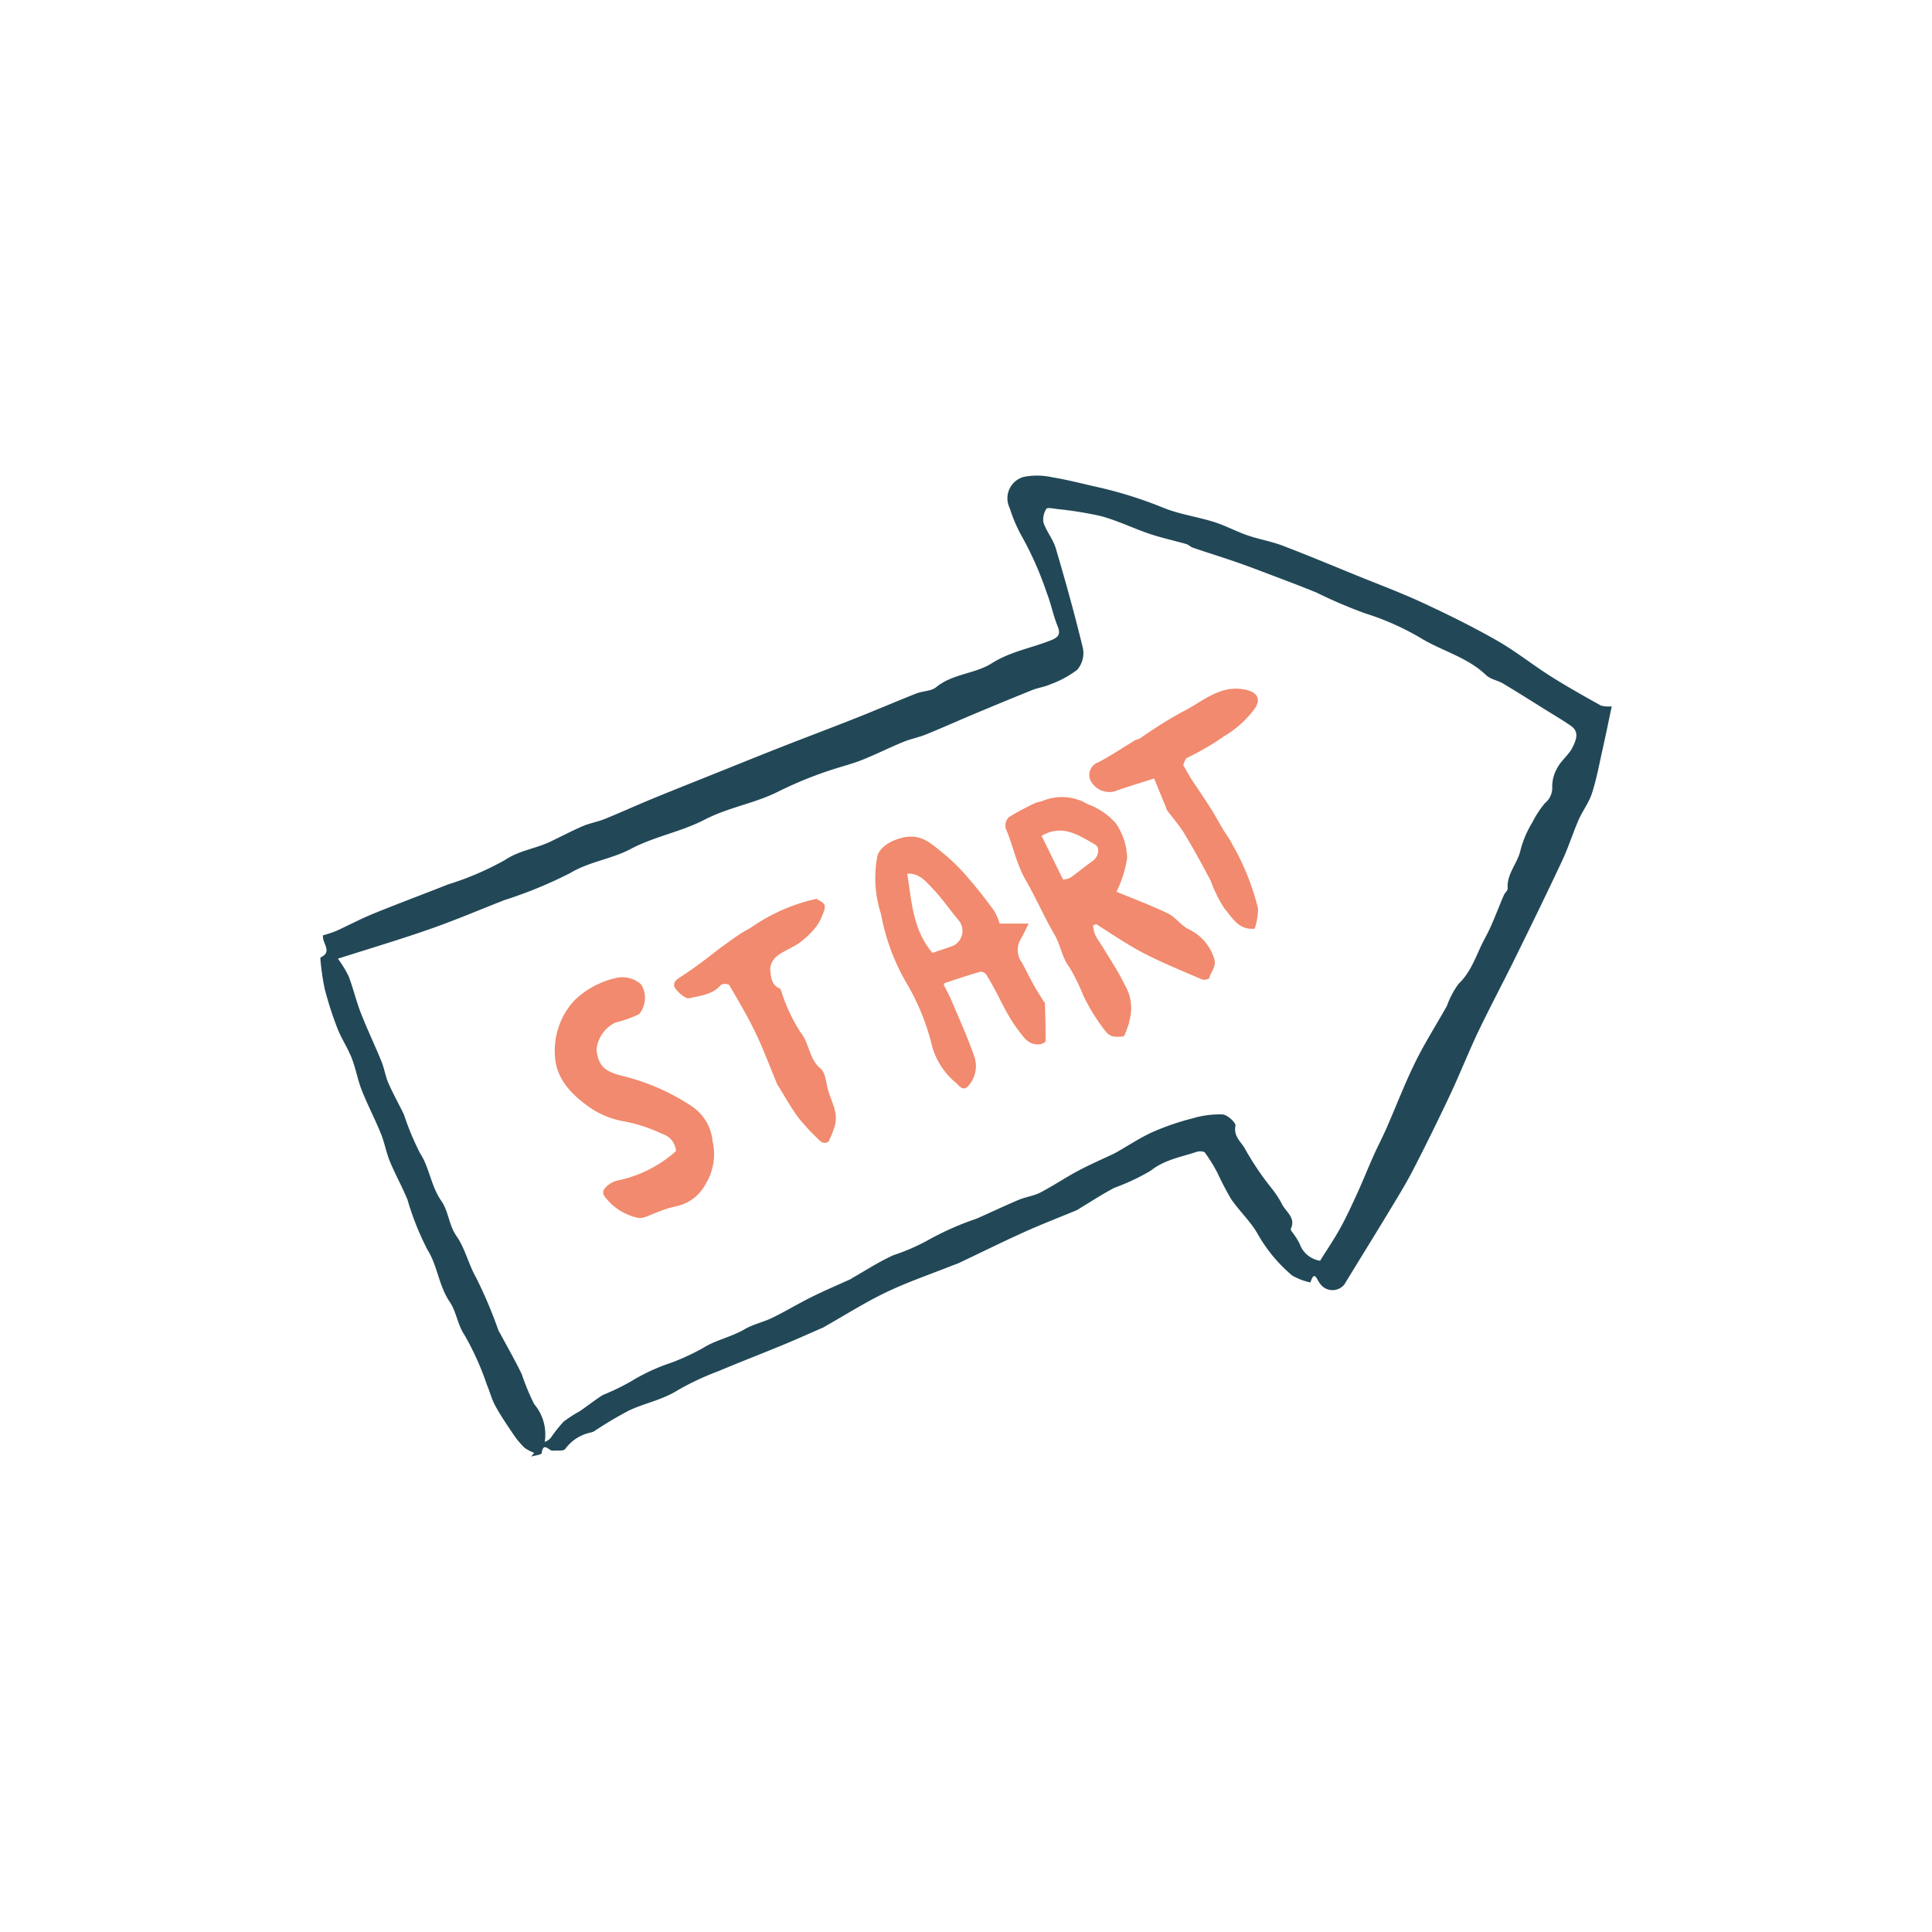 <svg xmlns="http://www.w3.org/2000/svg" width="182" height="182" viewBox="0 0 182 182">
  <g id="Groupe_64" data-name="Groupe 64" transform="translate(990 -1097)">
    <rect id="Rectangle_30" data-name="Rectangle 30" width="182" height="182" transform="translate(-990 1097)" fill="none"/>
    <g id="Groupe_48" data-name="Groupe 48" transform="translate(124.261 729.282)">
      <path id="Tracé_170" data-name="Tracé 170" d="M-1083.837,455.831a11.952,11.952,0,0,0,1.229-.407c1.175-.531,2.315-1.145,3.507-1.631,2.329-.951,4.69-1.823,7.028-2.753a27.814,27.814,0,0,0,5.369-2.3c1.351-.912,2.862-1.065,4.235-1.712,1.039-.489,2.053-1.033,3.106-1.486.661-.285,1.393-.4,2.062-.672,1.487-.6,2.947-1.271,4.431-1.881,2.045-.841,4.1-1.655,6.153-2.478,2.02-.811,4.038-1.628,6.064-2.424,2.367-.929,4.747-1.823,7.111-2.76,1.873-.742,3.724-1.542,5.6-2.282.609-.241,1.4-.206,1.867-.59,1.559-1.279,3.668-1.252,5.242-2.253,1.735-1.1,3.672-1.42,5.5-2.137.723-.284,1.036-.535.7-1.361-.418-1.035-.629-2.152-1.039-3.191a31.323,31.323,0,0,0-2.292-5.2,14.089,14.089,0,0,1-1.174-2.719,2.087,2.087,0,0,1,1.362-2.962,6.559,6.559,0,0,1,2.64.048c1.369.22,2.716.574,4.071.879a39.373,39.373,0,0,1,6.357,1.977c1.53.629,3.22.853,4.809,1.353,1.075.338,2.081.889,3.148,1.257,1.085.375,2.235.565,3.306.972,2.328.884,4.626,1.849,6.933,2.789,2.1.856,4.229,1.649,6.284,2.6,2.367,1.1,4.713,2.257,6.978,3.547,1.753,1,3.343,2.279,5.052,3.361,1.548.98,3.151,1.877,4.752,2.77a2.789,2.789,0,0,0,1.017.071c-.3,1.414-.586,2.821-.9,4.221-.3,1.338-.55,2.7-.974,3.995-.285.873-.881,1.639-1.252,2.491-.55,1.261-.959,2.584-1.542,3.828-1.434,3.059-2.918,6.1-4.409,9.128-1.148,2.336-2.375,4.634-3.5,6.983-.932,1.954-1.722,3.975-2.644,5.934q-1.683,3.575-3.493,7.09c-.737,1.422-1.586,2.788-2.416,4.16-1.339,2.215-2.708,4.412-4.053,6.623a1.432,1.432,0,0,1-2.328-.114c-.33-.43-.485-1.233-.879-.065a5.951,5.951,0,0,1-1.711-.651,14.369,14.369,0,0,1-3.311-4.02c-.673-1.141-1.684-2.077-2.439-3.177a27.772,27.772,0,0,1-1.291-2.47,16.012,16.012,0,0,0-1.171-1.9c-.11-.148-.548-.169-.781-.09-1.479.5-3.023.731-4.339,1.78a20.466,20.466,0,0,1-3.41,1.606c-1.134.59-2.206,1.3-3.3,1.956a2.036,2.036,0,0,1-.243.152c-1.644.683-3.308,1.321-4.93,2.052-2.077.937-4.12,1.95-6.179,2.926-.208.1-.433.163-.647.249-2.067.823-4.184,1.543-6.186,2.5s-3.893,2.159-5.831,3.254a.983.983,0,0,1-.083.056c-1.278.556-2.548,1.13-3.836,1.662-2.022.836-4.064,1.623-6.08,2.472a25.582,25.582,0,0,0-3.807,1.782c-1.445.916-3.1,1.218-4.6,1.916a36.177,36.177,0,0,0-3.254,1.934,1.085,1.085,0,0,1-.363.147,3.953,3.953,0,0,0-2.409,1.557c-.185.222-.773.106-1.176.152-.34.039-.883-.9-1.036.234-.02.149-.638.216-.979.322l.269-.353a3.687,3.687,0,0,1-.913-.481,7.9,7.9,0,0,1-1.06-1.281c-.592-.874-1.188-1.753-1.694-2.678-.344-.629-.518-1.348-.8-2.013a26.366,26.366,0,0,0-2.076-4.615c-.691-1.016-.775-2.215-1.406-3.143-1.042-1.533-1.166-3.448-2.1-4.914a26.427,26.427,0,0,1-1.882-4.713c-.5-1.229-1.157-2.394-1.663-3.62-.351-.849-.5-1.779-.851-2.631-.561-1.376-1.255-2.7-1.8-4.08-.386-.977-.557-2.039-.942-3.017s-.974-1.842-1.349-2.807a33.186,33.186,0,0,1-1.207-3.761,23.535,23.535,0,0,1-.392-2.739c-.008-.062,0-.172.039-.189C-1082.909,457.36-1083.921,456.607-1083.837,455.831Zm93.931,30.655c.646-1.035,1.326-2.032,1.906-3.083s1.095-2.174,1.6-3.281c.534-1.171,1.011-2.368,1.536-3.544.393-.88.844-1.735,1.231-2.618.9-2.063,1.708-4.173,2.7-6.192.889-1.811,1.985-3.519,2.97-5.284a8.379,8.379,0,0,1,1.089-2.069c1.287-1.218,1.715-2.882,2.515-4.343.7-1.28,1.178-2.681,1.764-4.025.1-.225.377-.435.362-.637-.108-1.407.982-2.4,1.23-3.7a9.753,9.753,0,0,1,1.1-2.532,9.433,9.433,0,0,1,1.178-1.8,1.864,1.864,0,0,0,.69-1.519,3.506,3.506,0,0,1,.506-1.856c.379-.681,1.071-1.2,1.41-1.889.3-.616.686-1.436-.152-2.015-.8-.555-1.648-1.05-2.477-1.567-1.3-.811-2.6-1.635-3.913-2.419-.515-.306-1.2-.4-1.609-.8-1.693-1.615-3.939-2.216-5.9-3.335a24.668,24.668,0,0,0-5.469-2.472,45.687,45.687,0,0,1-4.6-1.964c-1.711-.7-3.445-1.343-5.174-2-.9-.344-1.812-.678-2.727-.99-1.24-.423-2.492-.813-3.733-1.234-.229-.078-.417-.284-.647-.351-1.142-.329-2.31-.576-3.434-.955-1.533-.517-3-1.238-4.558-1.667a34.472,34.472,0,0,0-4.21-.68c-.33-.048-.892-.15-.965-.017a1.859,1.859,0,0,0-.278,1.3c.292.844.914,1.581,1.165,2.432.923,3.131,1.8,6.278,2.564,9.451a2.411,2.411,0,0,1-.552,1.986,9.565,9.565,0,0,1-2.589,1.389c-.506.229-1.083.3-1.6.5-1.859.747-3.71,1.515-5.558,2.289-1.5.63-2.987,1.3-4.5,1.912-.7.283-1.457.423-2.155.711-1.29.531-2.541,1.159-3.835,1.678-.884.355-1.816.592-2.725.884a36.881,36.881,0,0,0-5.244,2.131c-2.191,1.094-4.673,1.468-6.916,2.634-2.184,1.135-4.719,1.572-6.946,2.752-1.806.958-3.883,1.179-5.7,2.271a41.5,41.5,0,0,1-6.23,2.557c-2.333.919-4.645,1.9-7.011,2.726-2.81.982-5.667,1.831-8.632,2.779a10.22,10.22,0,0,1,1,1.633c.443,1.133.712,2.335,1.155,3.468.6,1.542,1.321,3.039,1.946,4.573.272.668.377,1.407.665,2.066.439,1.006.985,1.964,1.459,2.955a25.6,25.6,0,0,0,1.512,3.627c.877,1.321,1.023,3.095,2.009,4.5.682.972.687,2.258,1.442,3.336.793,1.132,1.106,2.618,1.834,3.893a42.57,42.57,0,0,1,2.106,4.984,2.891,2.891,0,0,0,.151.255c.687,1.284,1.412,2.549,2.045,3.859a21.213,21.213,0,0,0,1.164,2.808,4.407,4.407,0,0,1,.994,3.558,1.218,1.218,0,0,0,.584-.4,13.728,13.728,0,0,1,1.191-1.5,12.373,12.373,0,0,1,1.514-.98c.74-.5,1.439-1.071,2.2-1.54a21.821,21.821,0,0,0,2.677-1.3,18.286,18.286,0,0,1,3.773-1.742,22.052,22.052,0,0,0,2.965-1.371c1.165-.754,2.663-1.035,3.926-1.775.811-.475,1.78-.673,2.632-1.089,1.243-.606,2.428-1.329,3.667-1.943s2.495-1.145,3.744-1.714c.029-.013.047-.049.076-.065,1.3-.735,2.56-1.566,3.918-2.172a19.067,19.067,0,0,0,3.247-1.413,27.574,27.574,0,0,1,4.53-2.008c1.339-.583,2.655-1.217,4-1.783.663-.279,1.414-.368,2.047-.695,1.2-.621,2.327-1.388,3.521-2.024,1.117-.6,2.282-1.1,3.426-1.644.06-.029.119-.058.177-.091,1.153-.656,2.265-1.4,3.469-1.945a24.5,24.5,0,0,1,3.742-1.281,8.868,8.868,0,0,1,2.837-.369c.45.031,1.269.79,1.21,1.067-.223,1.045.62,1.578.954,2.277a27.164,27.164,0,0,0,2.451,3.615,9.683,9.683,0,0,1,.955,1.447c.345.759,1.358,1.295.854,2.367-.03.063.043.193.1.274a6.6,6.6,0,0,1,.732,1.143A2.429,2.429,0,0,0-989.906,486.485Z" transform="translate(0)" fill="#224857"/>
      <path id="Tracé_171" data-name="Tracé 171" d="M-873.213,515.458c1.659.689,3.294,1.293,4.853,2.051.726.353,1.239,1.146,1.967,1.492a4.529,4.529,0,0,1,2.333,2.606c.361.874-.26,1.343-.414,1.993-.023.094-.49.2-.674.12-1.861-.8-3.746-1.563-5.541-2.495-1.539-.8-2.97-1.8-4.449-2.719l-.285.139a3.676,3.676,0,0,0,.2.867c.208.422.5.8.747,1.206.694,1.164,1.463,2.292,2.042,3.511a4.279,4.279,0,0,1,.463,3.3c-.051.149-.047.319-.107.463-.164.394-.342,1.1-.524,1.107-.52.008-1.068.17-1.595-.439a18.093,18.093,0,0,1-2.136-3.422,19.071,19.071,0,0,0-1.3-2.649c-.74-.954-.841-2.111-1.4-3.063-.991-1.69-1.769-3.5-2.728-5.163-.906-1.571-1.186-3.264-1.877-4.847a1.149,1.149,0,0,1,.272-1.069,21.765,21.765,0,0,1,2.5-1.338c.234-.116.525-.115.76-.23a4.724,4.724,0,0,1,4.185.33A6.5,6.5,0,0,1-873.28,509a6.017,6.017,0,0,1,1.073,3.271A10.7,10.7,0,0,1-873.213,515.458Zm-5.03-1.145a2.037,2.037,0,0,0,.7-.188c.715-.5,1.38-1.069,2.094-1.57.526-.369.731-1.239.233-1.53-1.552-.905-3.11-1.972-5.049-.83Z" transform="translate(-135.874 -63.736)" fill="#f18a6e"/>
      <path id="Tracé_172" data-name="Tracé 172" d="M-910.05,526.355h2.721c-.276.546-.495,1.051-.775,1.519a1.991,1.991,0,0,0,.138,2.146c.389.71.743,1.438,1.135,2.146.273.493.581.967.876,1.448.052.085.162.162.165.244.034,1.194.07,2.389.054,3.583,0,.1-.361.272-.564.287-1.017.076-1.437-.593-2.01-1.345-1.24-1.625-1.926-3.53-3.008-5.221a.673.673,0,0,0-.553-.274c-1.108.318-2.2.682-3.3,1.049a.307.307,0,0,0-.153.18c.276.555.53,1.006.729,1.479.745,1.775,1.551,3.53,2.174,5.347a2.775,2.775,0,0,1-.6,2.71c-.52.593-.907-.131-1.263-.392a6.832,6.832,0,0,1-2.24-3.781,21.816,21.816,0,0,0-2.3-5.514,20.158,20.158,0,0,1-2.408-6.5,11.082,11.082,0,0,1-.349-5.456c.251-1,1.639-1.657,2.7-1.814,1.582-.235,2.461.715,3.454,1.487a18.1,18.1,0,0,1,2.411,2.379c.858.975,1.651,2.012,2.42,3.059A5.988,5.988,0,0,1-910.05,526.355Zm-6.338,2.757c.672-.228,1.2-.4,1.73-.588a1.55,1.55,0,0,0,.684-2.541c-.794-.95-1.493-1.985-2.344-2.877-.658-.69-1.309-1.539-2.445-1.455C-918.34,524.282-918.232,526.955-916.388,529.112Z" transform="translate(-110.034 -71.63)" fill="#f18a6e"/>
      <path id="Tracé_173" data-name="Tracé 173" d="M-1004.06,575.631a1.808,1.808,0,0,0-1.287-1.619,14.432,14.432,0,0,0-3.614-1.184,8.271,8.271,0,0,1-3.115-1.239c-1.752-1.205-3.32-2.758-3.388-5.022a6.966,6.966,0,0,1,1.843-5.14,8.228,8.228,0,0,1,4.127-2.15,2.687,2.687,0,0,1,2.134.629,2.386,2.386,0,0,1-.166,2.817,10.369,10.369,0,0,1-2.216.786,3.187,3.187,0,0,0-1.8,2.541c.164,1.623.818,2.107,2.574,2.53a20.621,20.621,0,0,1,6.384,2.814,4.459,4.459,0,0,1,1.973,3.295,5.381,5.381,0,0,1-.647,4.028,4.086,4.086,0,0,1-2.848,2.126,10.462,10.462,0,0,0-1.783.574c-.587.19-1.224.607-1.758.5a5.324,5.324,0,0,1-3.118-2c-.4-.5.07-.913.473-1.2a2.163,2.163,0,0,1,.825-.338A11.8,11.8,0,0,0-1004.06,575.631Z" transform="translate(-46.524 -99.474)" fill="#f18a6e"/>
      <path id="Tracé_174" data-name="Tracé 174" d="M-850.266,482.088c.307.53.522.94.773,1.327.6.92,1.226,1.82,1.814,2.745.394.619.733,1.272,1.11,1.9.308.515.684.994.946,1.531a23.342,23.342,0,0,1,2.4,5.991,5.84,5.84,0,0,1-.316,1.918c-1.536.156-2.109-1.071-2.825-1.868a12.806,12.806,0,0,1-1.313-2.643c-.787-1.483-1.588-2.961-2.455-4.4-.483-.8-1.113-1.51-1.673-2.264-.036-.049-.033-.125-.058-.185-.375-.913-.751-1.825-1.147-2.787-1.361.438-2.557.784-3.722,1.211a1.993,1.993,0,0,1-2.261-1.008,1.258,1.258,0,0,1,.743-1.736c1.169-.615,2.27-1.36,3.405-2.042.164-.1.373-.122.533-.223a41.556,41.556,0,0,1,3.921-2.461c1.911-.927,3.574-2.644,6.02-2.1,1.129.25,1.468.932.787,1.849a9.846,9.846,0,0,1-2.861,2.546,24.531,24.531,0,0,1-3.428,2C-850.115,481.492-850.2,481.973-850.266,482.088Z" transform="translate(-152.53 -42.297)" fill="#f18a6e"/>
      <path id="Tracé_175" data-name="Tracé 175" d="M-967.174,536.366c.21.144.61.284.751.558.113.22-.039.622-.158.907a4.626,4.626,0,0,1-.669,1.227,8.529,8.529,0,0,1-1.5,1.434c-.669.476-1.48.758-2.124,1.26a1.7,1.7,0,0,0-.659,1.248c.083.647.07,1.476.905,1.806.071.028.1.164.144.255A15.941,15.941,0,0,0-968.7,548.9c.884,1.059.8,2.537,1.913,3.448.412.336.508,1.124.636,1.729.255,1.216,1.092,2.328.711,3.656a8.034,8.034,0,0,1-.616,1.532.705.705,0,0,1-.653.006,19.738,19.738,0,0,1-2.136-2.258c-.745-.995-1.345-2.1-2.007-3.156a1.22,1.22,0,0,1-.082-.181c-.655-1.572-1.245-3.174-1.982-4.706s-1.611-3.015-2.475-4.489a.837.837,0,0,0-.783-.006c-.78.929-1.935,1.007-2.961,1.256-.355.086-.99-.477-1.306-.89-.26-.341-.179-.728.4-1.069a41.739,41.739,0,0,0,3.438-2.5c.731-.539,1.465-1.073,2.215-1.585.391-.268.837-.455,1.222-.73A17.165,17.165,0,0,1-967.174,536.366Z" transform="translate(-70.178 -83.975)" fill="#f18a6e"/>
    </g>
  </g>
</svg>
